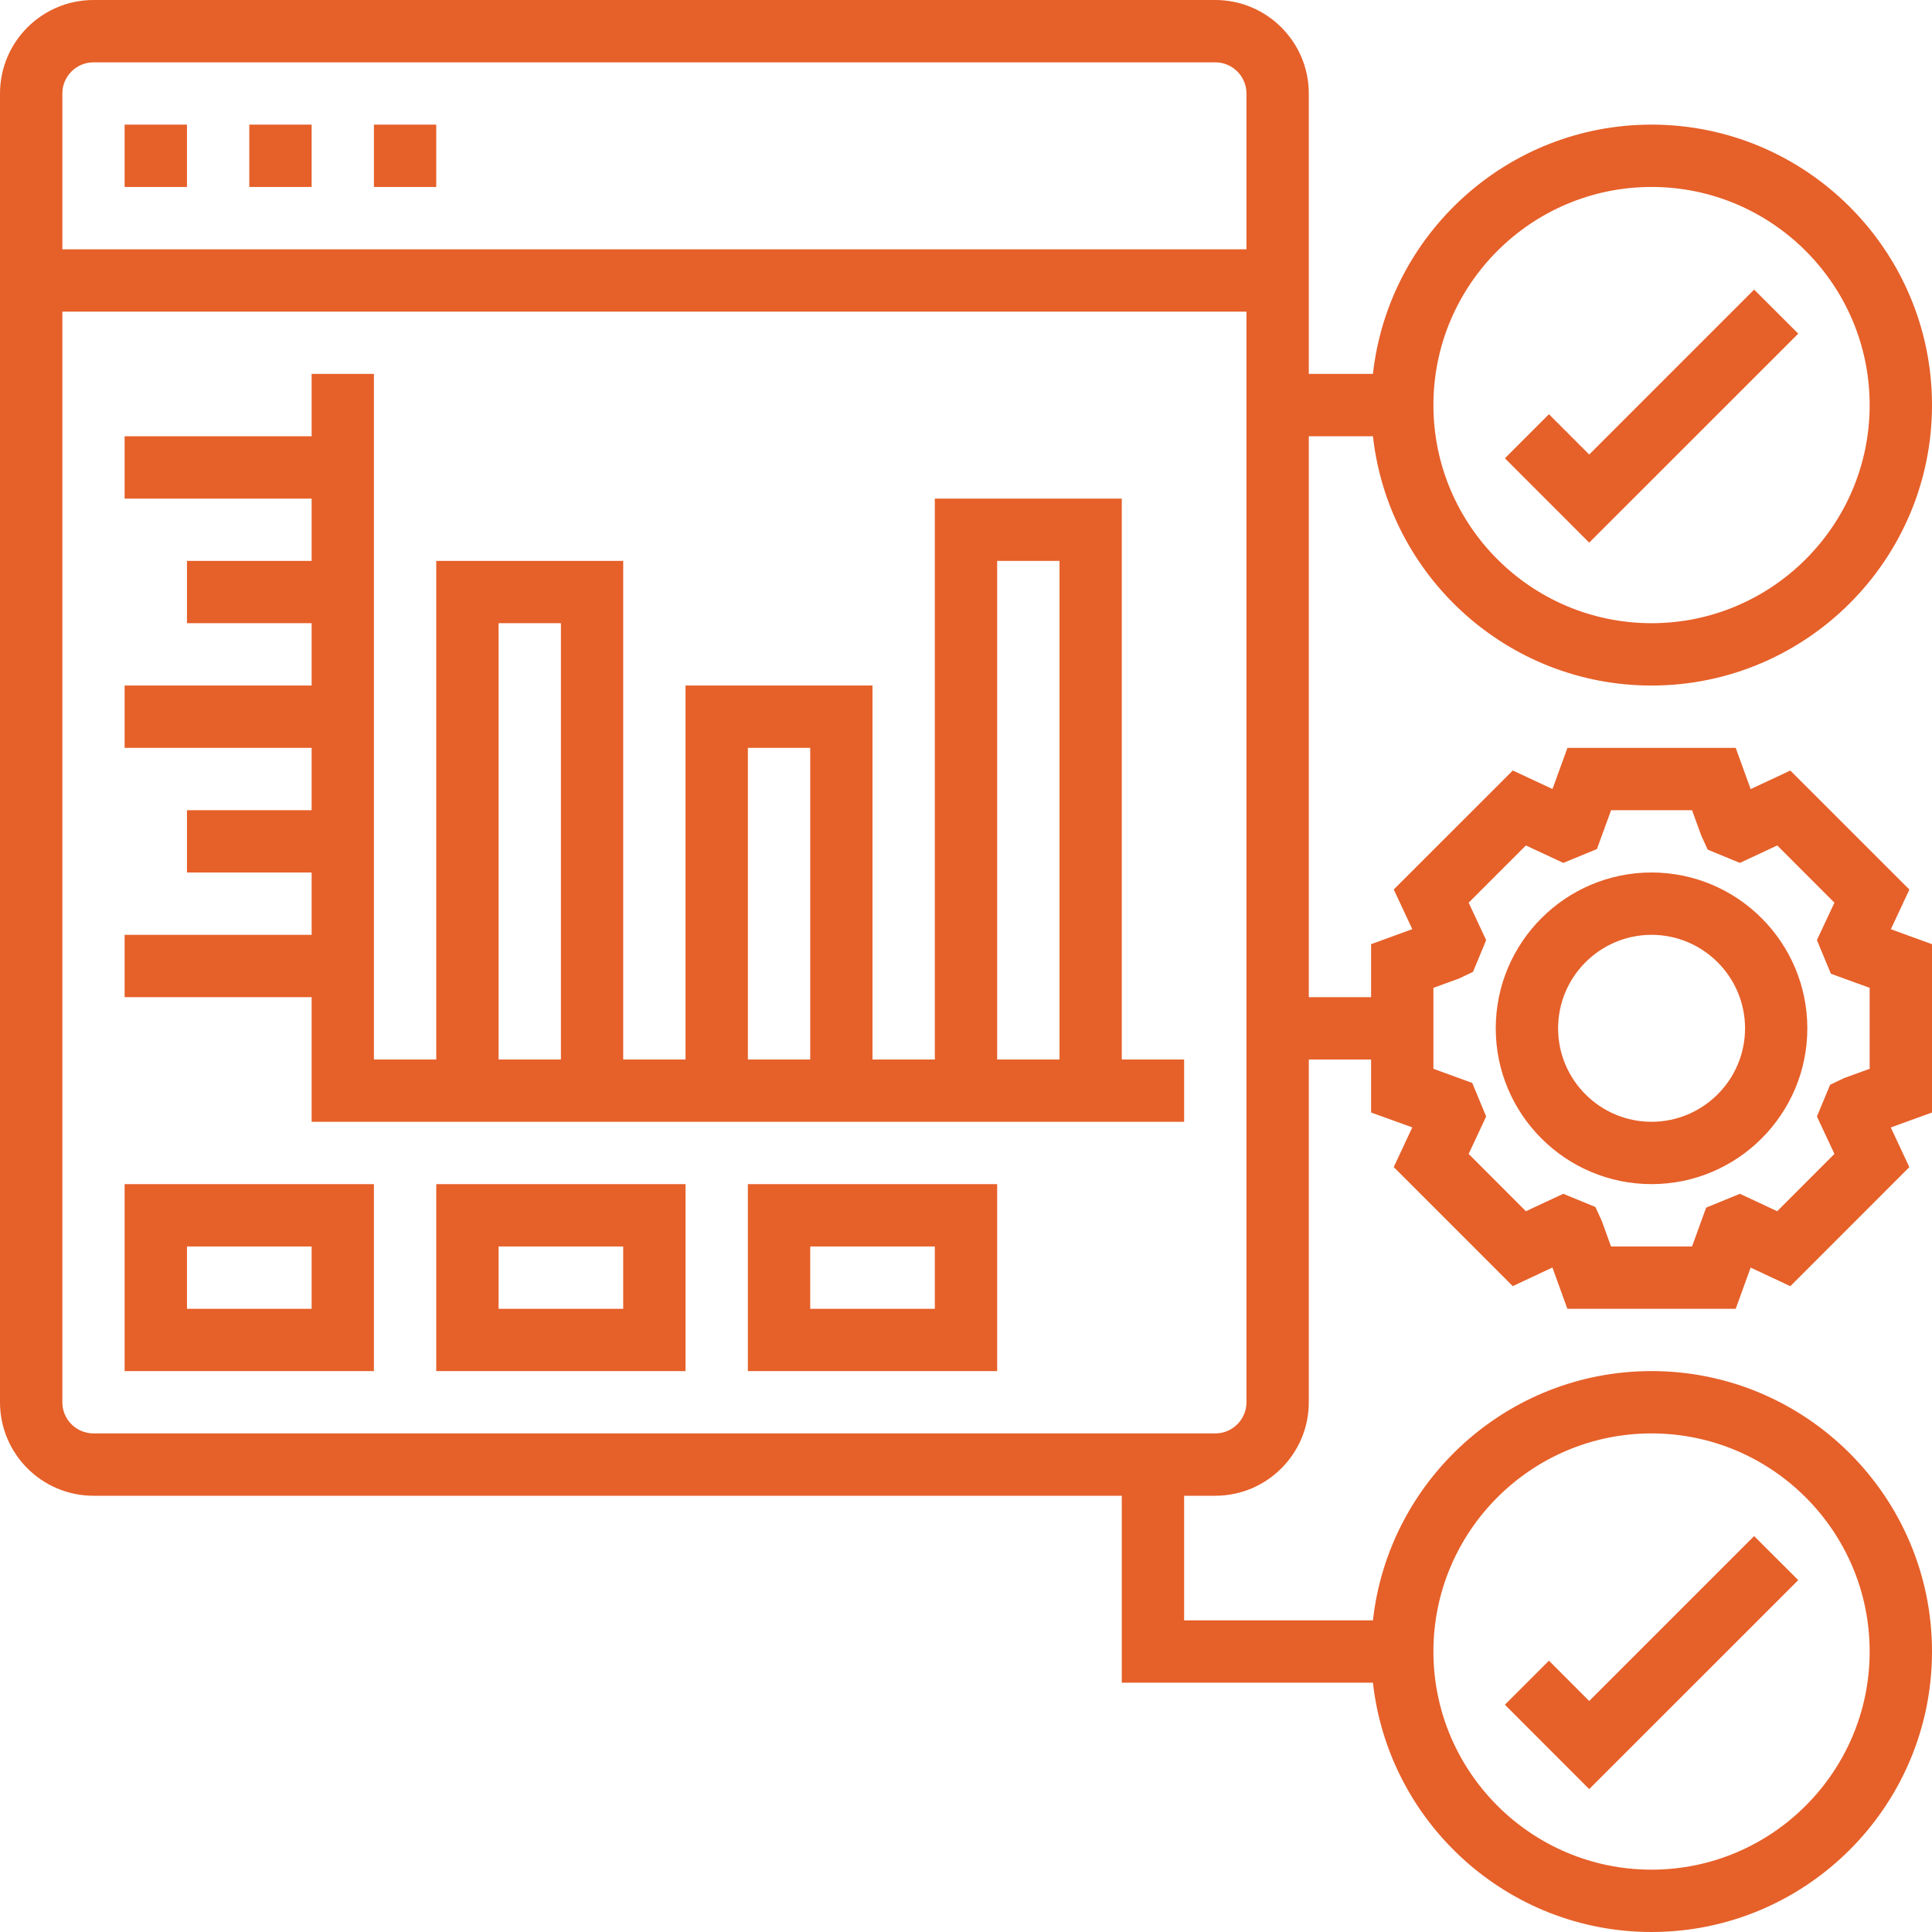 <svg width="30" height="30" viewBox="0 0 30 30" fill="none" xmlns="http://www.w3.org/2000/svg">
<g clip-path="url(#clip0_2012_3676)">
<path d="M20.323 6.774H21.319C21.561 8.948 23.408 10.645 25.645 10.645C28.046 10.645 30 8.692 30 6.29C30 3.889 28.046 1.935 25.645 1.935C23.408 1.935 21.56 3.632 21.319 5.806H20.323V1.452C20.323 0.651 19.671 0 18.871 0H1.452C0.651 0 0 0.651 0 1.452V21.774C0 22.575 0.651 23.226 1.452 23.226H17.419V26.129H21.319C21.561 28.303 23.408 30 25.645 30C28.046 30 30 28.047 30 25.645C30 23.244 28.046 21.29 25.645 21.29C23.408 21.29 21.56 22.987 21.319 25.161H18.387V23.226H18.871C19.671 23.226 20.323 22.575 20.323 21.774V16.452H21.29V17.275L21.93 17.506L21.642 18.122L23.49 19.971L24.106 19.682L24.338 20.323H26.952L27.184 19.683L27.8 19.972L29.648 18.123L29.36 17.507L30 17.275V14.661L29.361 14.429L29.649 13.813L27.8 11.965L27.184 12.253L26.952 11.613H24.339L24.107 12.252L23.491 11.964L21.642 13.812L21.93 14.428L21.29 14.661V15.484H20.323V6.774ZM25.645 2.903C27.513 2.903 29.032 4.423 29.032 6.29C29.032 8.158 27.513 9.677 25.645 9.677C23.777 9.677 22.258 8.158 22.258 6.29C22.258 4.423 23.777 2.903 25.645 2.903ZM25.645 22.258C27.513 22.258 29.032 23.778 29.032 25.645C29.032 27.512 27.513 29.032 25.645 29.032C23.777 29.032 22.258 27.512 22.258 25.645C22.258 23.778 23.777 22.258 25.645 22.258ZM22.258 15.339L22.656 15.194L22.873 15.091L23.077 14.598L22.805 14.017L23.694 13.128L24.275 13.399L24.797 13.184L25.017 12.581H26.274L26.419 12.979L26.517 13.193L27.016 13.399L27.597 13.128L28.485 14.017L28.213 14.598L28.43 15.12L29.032 15.339V16.596L28.634 16.741L28.418 16.844L28.213 17.337L28.485 17.918L27.596 18.808L27.017 18.537L26.493 18.752L26.274 19.355H25.016L24.872 18.957L24.773 18.742L24.274 18.537L23.694 18.808L22.805 17.918L23.077 17.337L22.861 16.816L22.258 16.596V15.339ZM1.452 0.968H18.871C19.138 0.968 19.355 1.185 19.355 1.452V3.871H0.968V1.452C0.968 1.185 1.185 0.968 1.452 0.968ZM18.871 22.258H1.452C1.185 22.258 0.968 22.041 0.968 21.774V4.839H19.355V21.774C19.355 22.041 19.138 22.258 18.871 22.258ZM24.677 27.781L23.368 26.471L24.052 25.787L24.677 26.413L27.238 23.852L27.923 24.536L24.677 27.781ZM24.677 8.426L23.368 7.116L24.052 6.432L24.677 7.058L27.238 4.497L27.923 5.181L24.677 8.426ZM25.645 18.387C26.979 18.387 28.064 17.302 28.064 15.968C28.064 14.634 26.979 13.548 25.645 13.548C24.311 13.548 23.226 14.634 23.226 15.968C23.226 17.302 24.311 18.387 25.645 18.387ZM25.645 14.516C26.445 14.516 27.097 15.167 27.097 15.968C27.097 16.768 26.445 17.419 25.645 17.419C24.845 17.419 24.194 16.768 24.194 15.968C24.194 15.167 24.845 14.516 25.645 14.516ZM2.903 2.903H1.935V1.935H2.903V2.903ZM6.774 2.903H5.806V1.935H6.774V2.903ZM4.839 2.903H3.871V1.935H4.839V2.903ZM17.419 7.742H14.516V16.452H13.548V10.645H10.645V16.452H9.677V8.71H6.774V16.452H5.806V5.806H4.839V6.774H1.935V7.742H4.839V8.71H2.903V9.677H4.839V10.645H1.935V11.613H4.839V12.581H2.903V13.548H4.839V14.516H1.935V15.484H4.839V17.419H18.387V16.452H17.419V7.742ZM15.484 8.71H16.452V16.452H15.484V8.71ZM11.613 11.613H12.581V16.452H11.613V11.613ZM7.742 9.677H8.71V16.452H7.742V9.677ZM1.935 21.29H5.806V18.387H1.935V21.29ZM2.903 19.355H4.839V20.323H2.903V19.355ZM6.774 21.29H10.645V18.387H6.774V21.29ZM7.742 19.355H9.677V20.323H7.742V19.355ZM11.613 21.29H15.484V18.387H11.613V21.29ZM12.581 19.355H14.516V20.323H12.581V19.355Z" fill="#E66029"/>
</g>
<defs>
<clipPath id="clip0_2012_3676">
<rect width="30" height="30" fill="white"/>
</clipPath>
</defs>
</svg>
